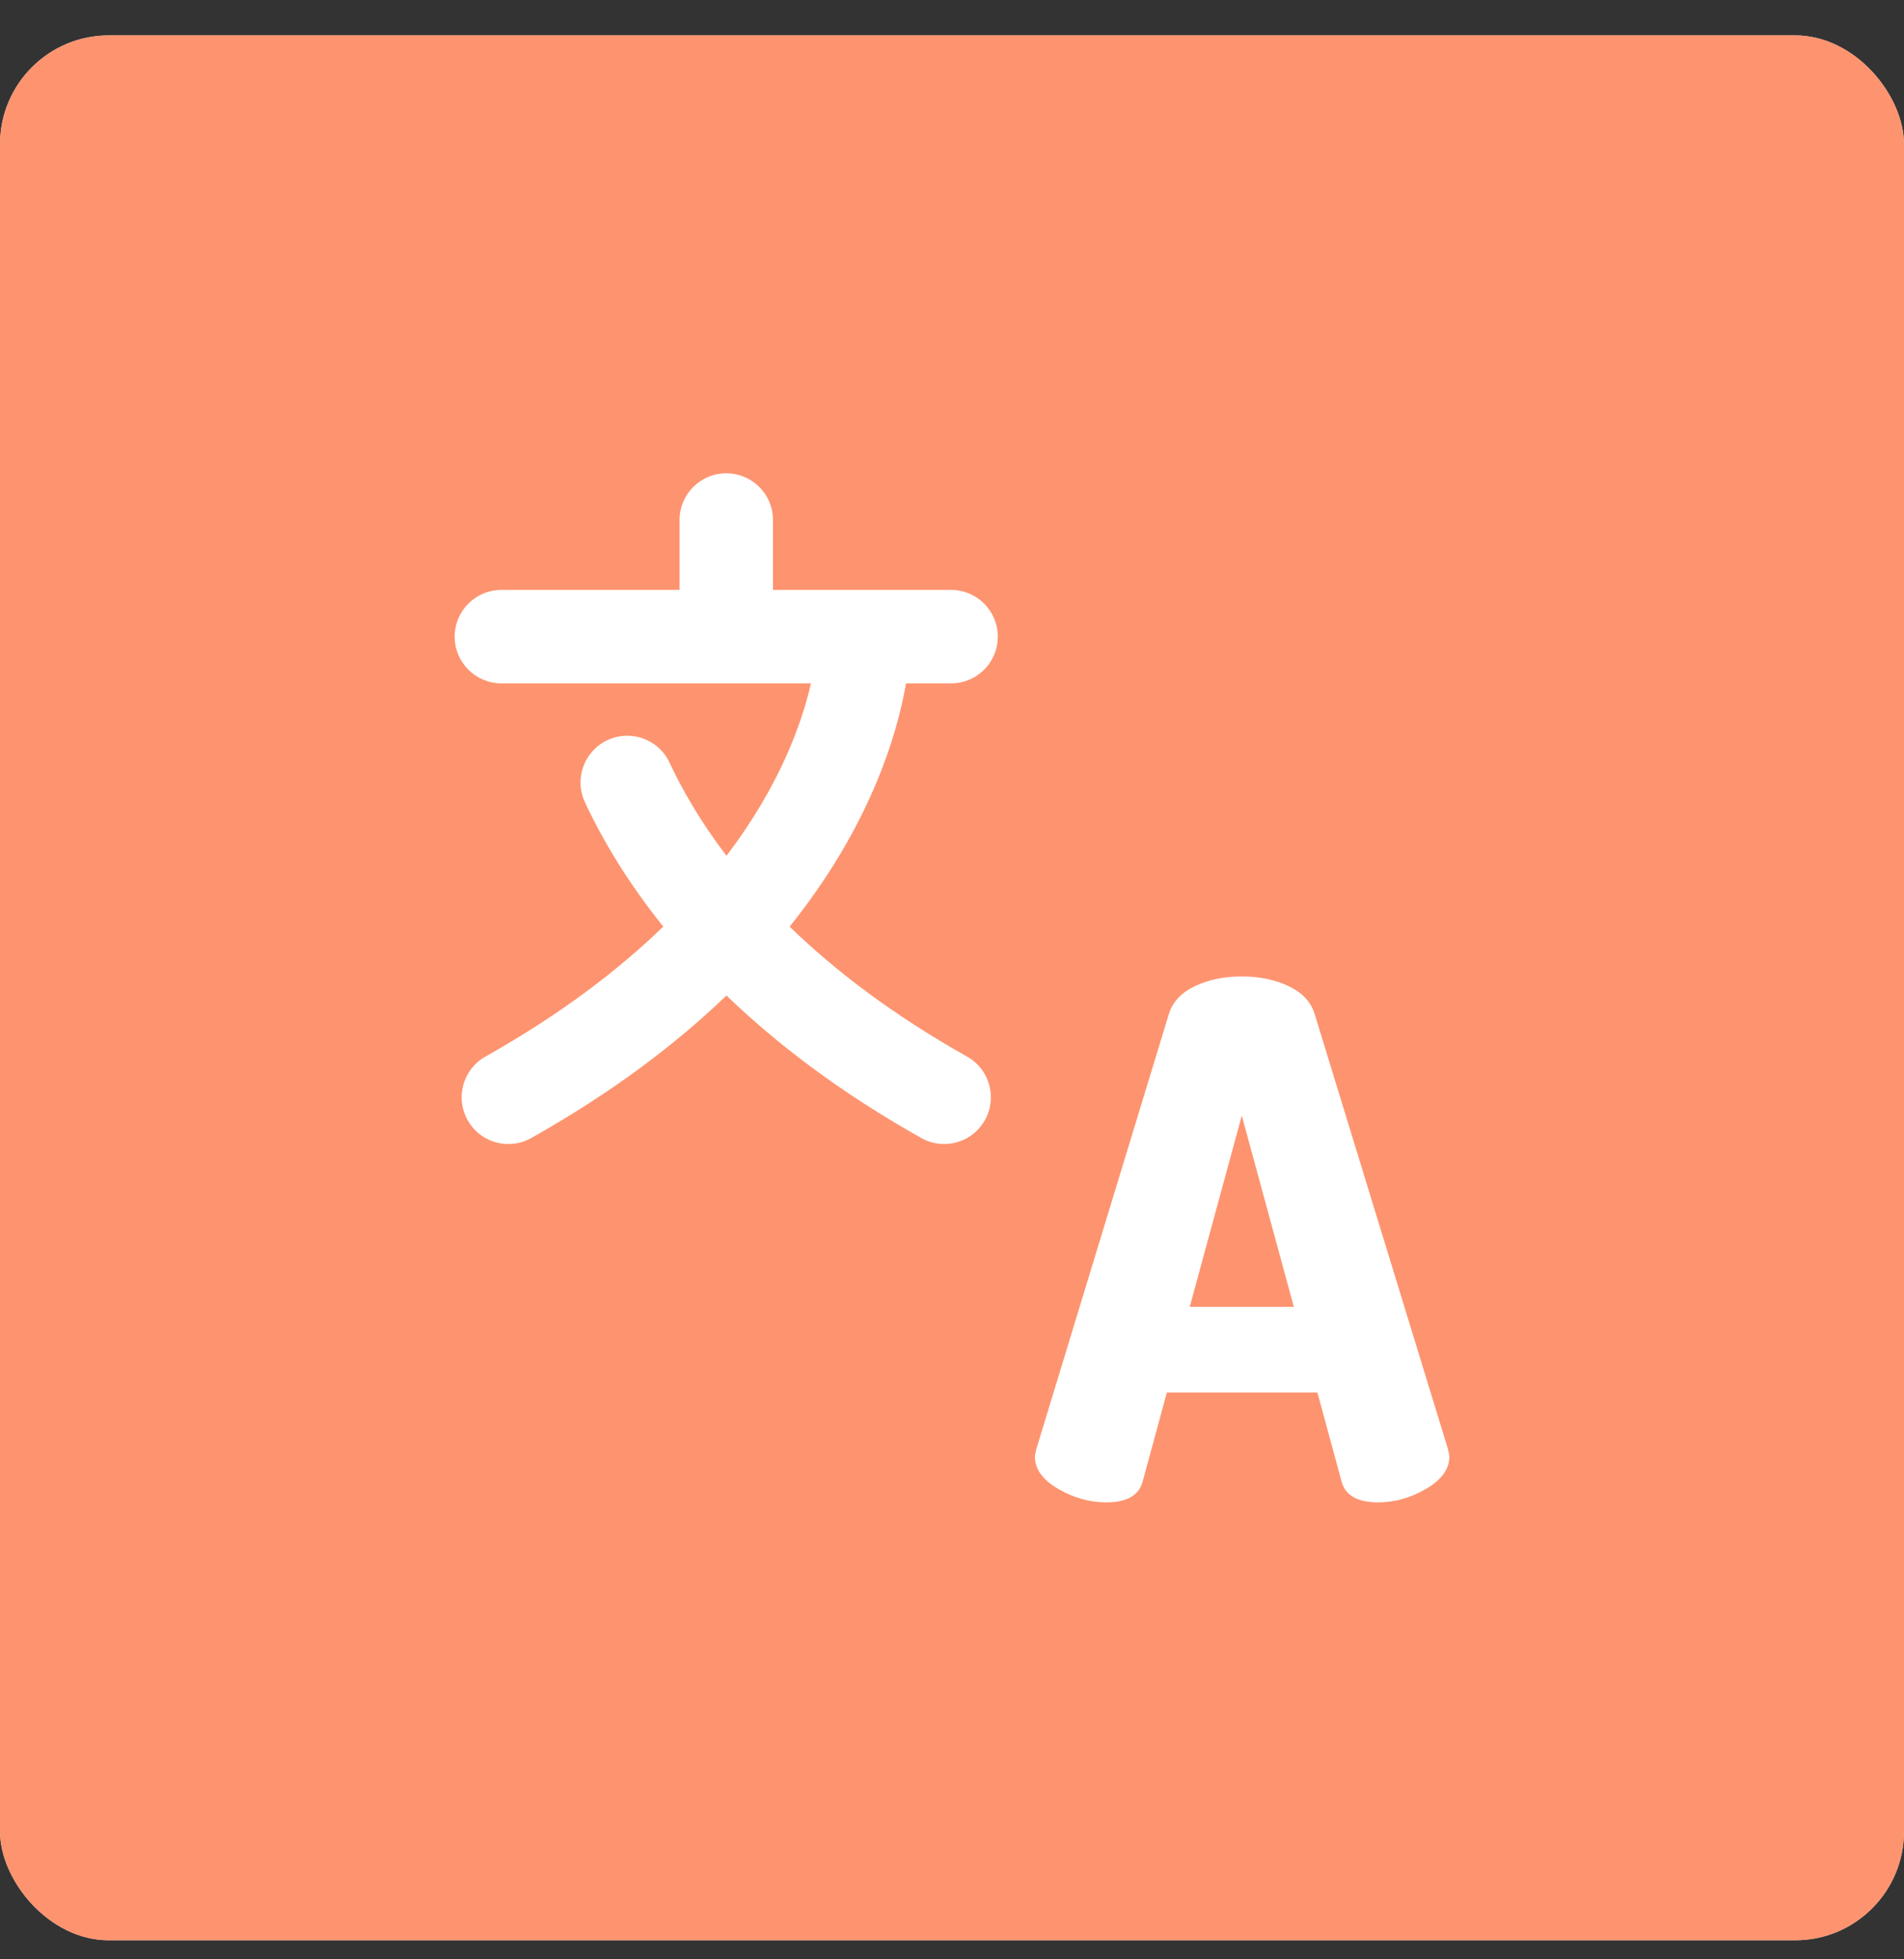 <svg width="35" height="36" viewBox="0 0 35 36" fill="none" xmlns="http://www.w3.org/2000/svg">
<rect x="0" y="0" width="35" height="36" fill="#333333" stroke="none"/>
<g clip-path="url(#clip0_1407_7898)">
<rect y="0.65" width="35" height="35" rx="2" fill="white"/>
<rect x="-0.906" y="-1.229" width="36.812" height="38.757" fill="#FC794B" fill-opacity="0.8"/>
<path d="M19.024 26.765C19.024 26.739 19.033 26.691 19.051 26.621L21.489 18.623C21.559 18.404 21.719 18.236 21.968 18.118C22.217 18 22.503 17.941 22.827 17.941C23.15 17.941 23.436 18 23.686 18.118C23.935 18.236 24.094 18.404 24.164 18.623L26.616 26.621C26.633 26.691 26.642 26.739 26.642 26.765C26.642 26.992 26.5 27.189 26.216 27.355C25.932 27.521 25.637 27.604 25.331 27.604C24.955 27.604 24.732 27.478 24.662 27.224L24.217 25.585H21.45L21.004 27.224C20.934 27.478 20.711 27.604 20.336 27.604C20.029 27.604 19.734 27.521 19.45 27.355C19.166 27.189 19.024 26.992 19.024 26.765V26.765ZM21.87 24.012H23.784L22.827 20.498L21.87 24.012Z" fill="white"/>
<path d="M17.484 12.556C17.958 12.556 18.342 12.172 18.342 11.698C18.342 11.223 17.958 10.839 17.484 10.839H14.209V9.554C14.209 9.08 13.824 8.696 13.35 8.696C12.876 8.696 12.492 9.08 12.492 9.554V10.839H9.217C8.743 10.839 8.358 11.223 8.358 11.698C8.358 12.172 8.743 12.556 9.217 12.556H14.907C14.745 13.271 14.343 14.425 13.354 15.724C12.878 15.099 12.543 14.515 12.308 14.013C12.108 13.584 11.597 13.398 11.167 13.599C10.737 13.799 10.552 14.31 10.752 14.739C11.063 15.405 11.521 16.19 12.193 17.025C11.367 17.823 10.302 18.639 8.924 19.413C8.511 19.645 8.364 20.168 8.596 20.581C8.753 20.862 9.045 21.02 9.345 21.02C9.488 21.02 9.632 20.985 9.765 20.91C11.258 20.071 12.432 19.178 13.354 18.291C14.269 19.172 15.439 20.07 16.936 20.91C17.069 20.985 17.213 21.02 17.355 21.02C17.655 21.02 17.947 20.862 18.105 20.581C18.337 20.168 18.19 19.645 17.776 19.413C16.398 18.639 15.335 17.821 14.515 17.026C16.001 15.177 16.493 13.49 16.655 12.556H17.484Z" fill="white"/>
</g>
<defs>
<clipPath id="clip0_1407_7898">
<rect y="0.65" width="35" height="35" rx="2" fill="white"/>
</clipPath>
</defs>
</svg>
